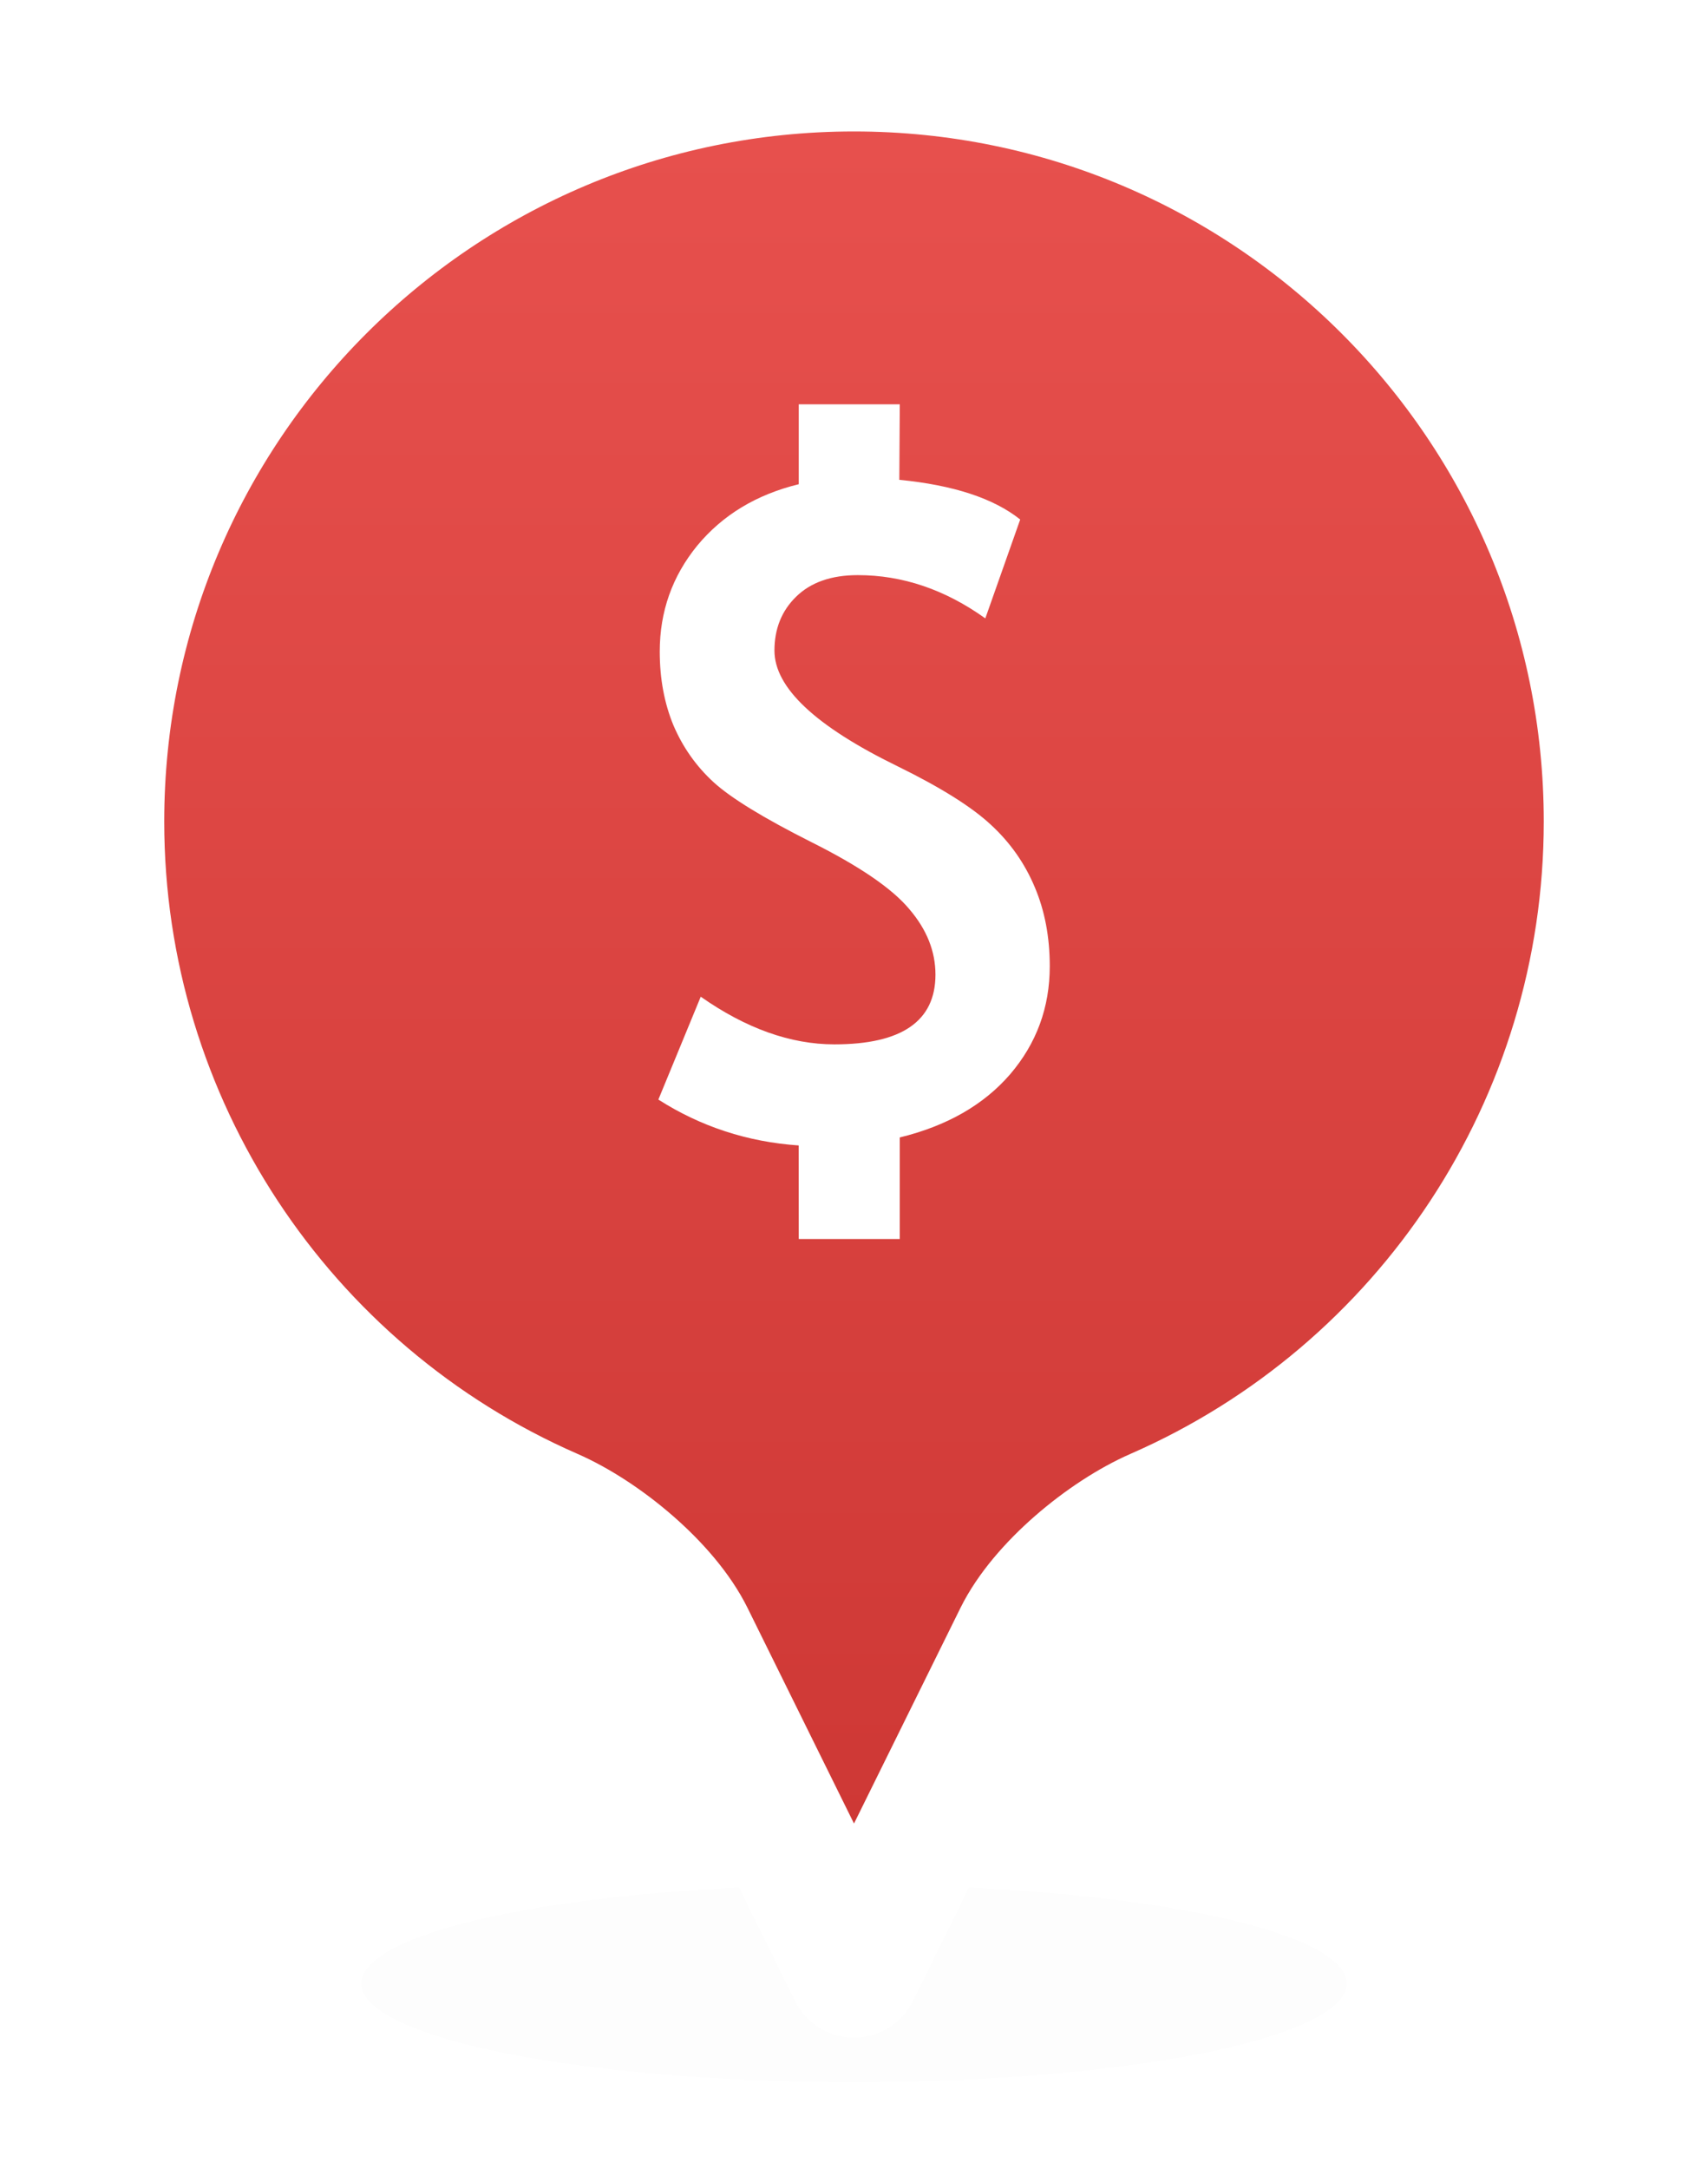 <?xml version="1.0" encoding="UTF-8"?>
<svg width="26" height="33" version="1.1" viewBox="0 0 26 33" xml:space="preserve" xmlns="http://www.w3.org/2000/svg">
 <defs>
  <linearGradient id="linearGradient1" x1="13" x2="13" y1="1" y2="30" gradientUnits="userSpaceOnUse">
    <stop stop-color="#e8514e" offset="0"/>
    <stop stop-color="#cc3633" offset="1"/>
  </linearGradient>
  <filter id="filter1" x="-.088" y="-.441" width="1.176" height="1.882" color-interpolation-filters="sRGB">
    <feGaussianBlur stdDeviation="0.551"/>
  </filter>
</defs>
 <ellipse cx="13" cy="30.177" rx="7.5" ry="1.5" filter="url(#filter1)" opacity=".1" stroke-linecap="round" stroke-linejoin="round"/>
 <path d="m13 1c-6.351 0-11.5 5.149-11.5 11.5 2.4e-4 4.612 2.747 8.724 6.887 10.534 0.767 0.335 1.726 1.123 2.097 1.874l2.516 5.093 2.516-5.093c0.371-0.751 1.33-1.539 2.097-1.874 4.14-1.81 6.887-5.922 6.887-10.534 0-6.351-5.149-11.5-11.5-11.5z" fill="url(#linearGradient1)" stroke="#fff" stroke-linejoin="round" stroke-width="2"/>
 <path d="m12.158 17.427q-1.169-0.081-2.136-0.698l0.645-1.565q1.034 0.725 2.035 0.725 1.538 0 1.538-1.061 0-0.531-0.396-0.994-0.39-0.47-1.491-1.021-1.095-0.551-1.491-0.913-0.396-0.363-0.611-0.866-0.208-0.504-0.208-1.121 0-0.913 0.571-1.612 0.578-0.698 1.545-0.934v-1.216h1.538l-0.007 1.149q1.236 0.121 1.84 0.604l-0.531 1.504q-0.92-0.658-1.941-0.658-0.604 0-0.94 0.329-0.329 0.322-0.329 0.819 0 0.846 1.874 1.76 0.987 0.484 1.424 0.893 0.437 0.403 0.665 0.947 0.228 0.537 0.228 1.202 0 0.94-0.604 1.645-0.604 0.698-1.679 0.96v1.545h-1.538z" fill="#fff" aria-label="$" data-font-family="Trebuchet MS Bold"/>
</svg>
